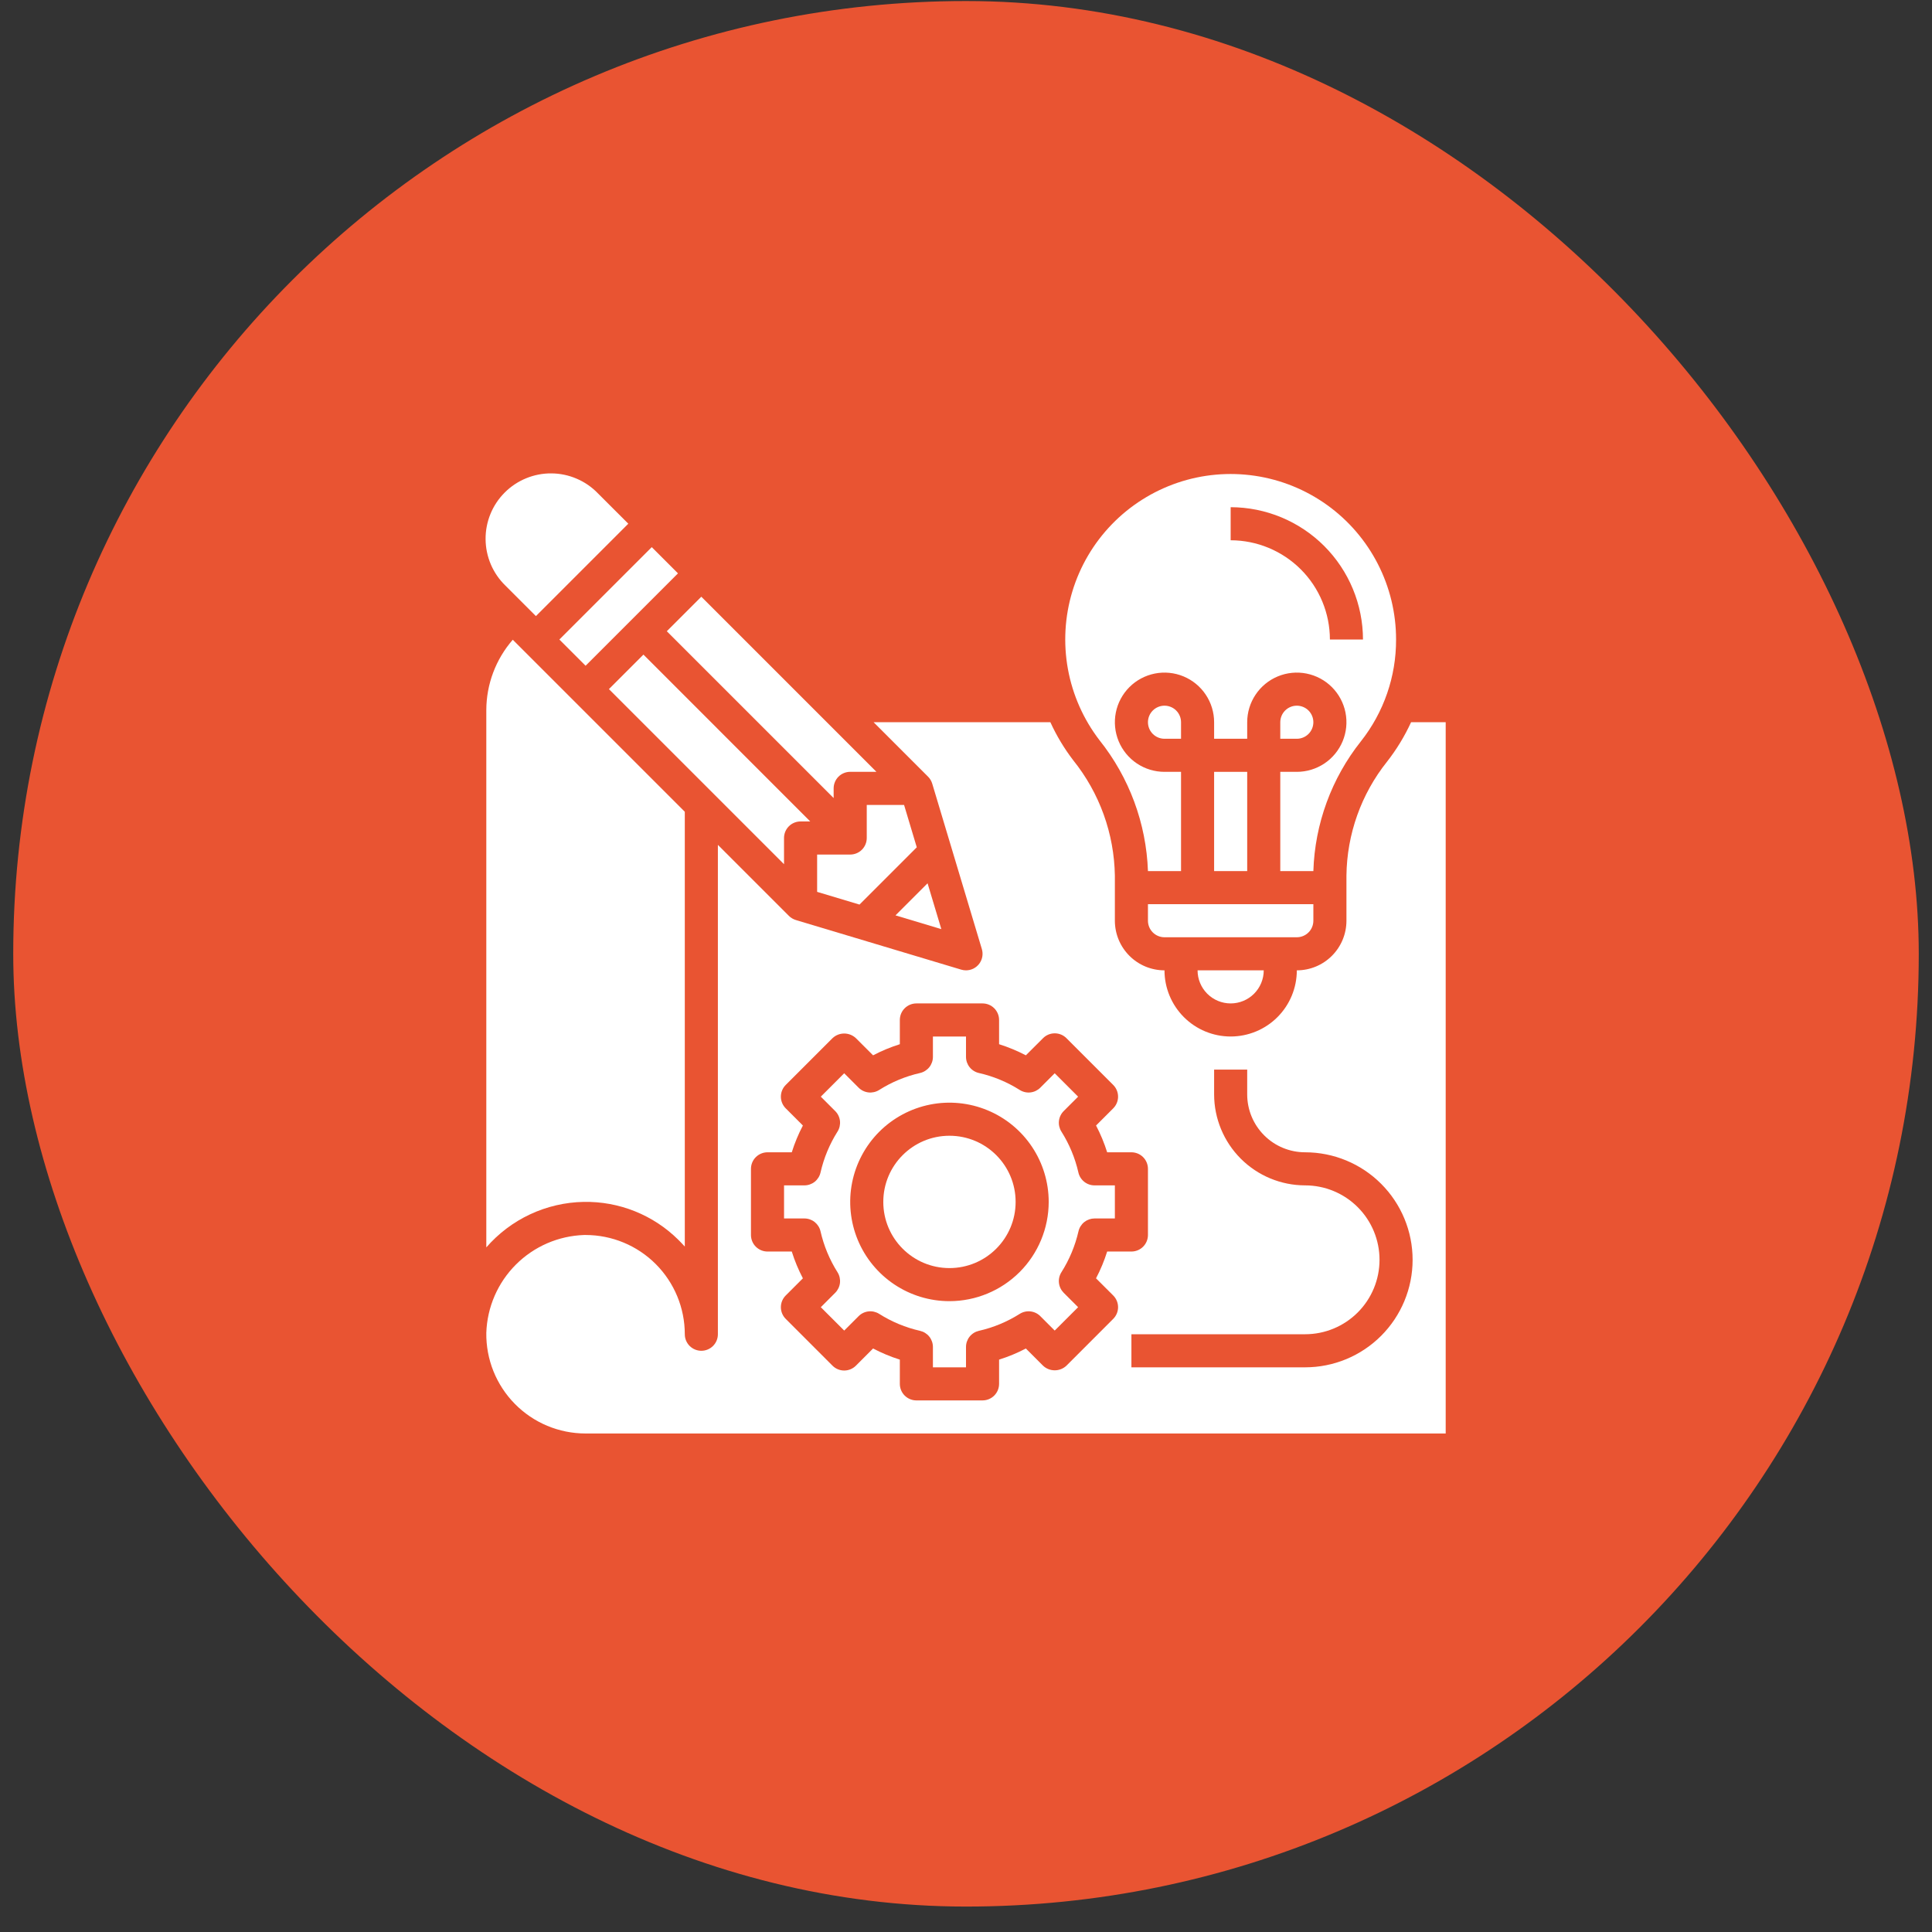 <svg width="73" height="73" viewBox="0 0 73 73" fill="none" xmlns="http://www.w3.org/2000/svg">
<rect x="0" y="0" width="73" height="73" fill="#333333" stroke="none"/>
<rect x="0.5" y="0.039" width="72" height="72" rx="36" fill="#E95432"/>
<path d="M49.625 27.289C49.625 27.123 49.559 26.964 49.442 26.847C49.325 26.73 49.166 26.664 49 26.664C48.834 26.664 48.675 26.73 48.558 26.847C48.441 26.964 48.375 27.123 48.375 27.289V27.914H49C49.166 27.914 49.325 27.848 49.442 27.731C49.559 27.614 49.625 27.455 49.625 27.289Z" fill="white"/>
<path d="M25.195 23.851L31.499 30.154V29.788C31.499 29.622 31.565 29.463 31.682 29.346C31.799 29.229 31.958 29.163 32.124 29.163H33.115L26.499 22.547L25.195 23.851Z" fill="white"/>
<path d="M23.008 26.038L29.624 32.654V31.663C29.624 31.497 29.69 31.338 29.807 31.221C29.924 31.104 30.083 31.038 30.249 31.038H30.615L24.312 24.734L23.008 26.038Z" fill="white"/>
<path d="M47.125 29.164H45.875V32.914H47.125V29.164Z" fill="white"/>
<path d="M32.75 30.414V31.664C32.75 31.83 32.684 31.989 32.567 32.106C32.45 32.223 32.291 32.289 32.125 32.289H30.875V33.699L32.476 34.179L34.64 32.015L34.16 30.414H32.75Z" fill="white"/>
<path d="M43.375 32.914H44.625V29.164H44C43.629 29.164 43.267 29.054 42.958 28.848C42.65 28.642 42.41 28.349 42.268 28.007C42.126 27.664 42.089 27.287 42.161 26.924C42.233 26.56 42.412 26.226 42.674 25.963C42.936 25.701 43.27 25.523 43.634 25.45C43.998 25.378 44.375 25.415 44.718 25.557C45.06 25.699 45.353 25.939 45.559 26.248C45.765 26.556 45.875 26.918 45.875 27.289V27.914H47.125V27.289C47.125 26.918 47.235 26.556 47.441 26.248C47.647 25.939 47.94 25.699 48.282 25.557C48.625 25.415 49.002 25.378 49.366 25.45C49.73 25.523 50.064 25.701 50.326 25.963C50.588 26.226 50.767 26.56 50.839 26.924C50.911 27.287 50.874 27.664 50.732 28.007C50.59 28.349 50.35 28.642 50.042 28.848C49.733 29.054 49.371 29.164 49 29.164H48.375V32.914H49.625C49.681 31.13 50.31 29.41 51.42 28.012C52.286 26.917 52.755 25.56 52.75 24.164C52.751 23.171 52.514 22.192 52.061 21.308C51.608 20.424 50.95 19.66 50.143 19.081C49.335 18.502 48.402 18.124 47.419 17.978C46.436 17.832 45.433 17.922 44.492 18.241C43.551 18.561 42.7 19.099 42.009 19.813C41.318 20.527 40.807 21.395 40.519 22.346C40.231 23.297 40.173 24.302 40.351 25.28C40.529 26.257 40.938 27.178 41.542 27.966C42.668 29.376 43.311 31.111 43.375 32.914ZM46.5 19.164C47.826 19.166 49.096 19.693 50.034 20.63C50.971 21.568 51.498 22.839 51.5 24.164H50.25C50.249 23.17 49.854 22.217 49.151 21.514C48.447 20.811 47.494 20.415 46.5 20.414V19.164Z" fill="white"/>
<path d="M49.625 34.789V34.164H43.375V34.789C43.375 34.955 43.441 35.114 43.558 35.231C43.675 35.348 43.834 35.414 44 35.414H49C49.166 35.414 49.325 35.348 49.442 35.231C49.559 35.114 49.625 34.955 49.625 34.789Z" fill="white"/>
<path d="M46.5 37.914C46.831 37.914 47.15 37.782 47.384 37.548C47.618 37.313 47.75 36.996 47.75 36.664H45.25C45.25 36.996 45.382 37.313 45.616 37.548C45.85 37.782 46.169 37.914 46.5 37.914Z" fill="white"/>
<path d="M44 26.664C43.834 26.664 43.675 26.73 43.558 26.847C43.441 26.964 43.375 27.123 43.375 27.289C43.375 27.455 43.441 27.614 43.558 27.731C43.675 27.848 43.834 27.914 44 27.914H44.625V27.289C44.625 27.123 44.559 26.964 44.442 26.847C44.325 26.73 44.166 26.664 44 26.664Z" fill="white"/>
<path d="M35.048 33.375L33.836 34.587L35.568 35.107L35.048 33.375Z" fill="white"/>
<path d="M35.875 47.914C37.256 47.914 38.375 46.795 38.375 45.414C38.375 44.033 37.256 42.914 35.875 42.914C34.494 42.914 33.375 44.033 33.375 45.414C33.375 46.795 34.494 47.914 35.875 47.914Z" fill="white"/>
<path d="M42.125 44.789H41.356C41.215 44.789 41.077 44.741 40.967 44.653C40.856 44.564 40.778 44.441 40.747 44.303C40.622 43.755 40.405 43.232 40.105 42.757C40.029 42.637 39.996 42.495 40.012 42.354C40.028 42.213 40.091 42.082 40.191 41.982L40.736 41.437L39.852 40.553L39.307 41.098C39.207 41.198 39.076 41.261 38.935 41.277C38.794 41.293 38.652 41.26 38.532 41.185C38.057 40.884 37.534 40.667 36.986 40.543C36.848 40.511 36.725 40.434 36.636 40.323C36.548 40.212 36.5 40.075 36.5 39.933V39.164H35.25V39.933C35.25 40.075 35.202 40.212 35.114 40.323C35.025 40.434 34.902 40.511 34.764 40.543C34.216 40.667 33.693 40.884 33.218 41.185C33.098 41.26 32.956 41.293 32.815 41.277C32.674 41.261 32.543 41.198 32.443 41.098L31.898 40.553L31.014 41.437L31.559 41.982C31.659 42.082 31.722 42.213 31.738 42.354C31.753 42.495 31.721 42.637 31.645 42.757C31.345 43.232 31.128 43.755 31.003 44.303C30.972 44.441 30.894 44.564 30.784 44.653C30.673 44.741 30.535 44.789 30.394 44.789H29.625V46.039H30.394C30.535 46.039 30.673 46.087 30.784 46.175C30.894 46.264 30.972 46.387 31.003 46.525C31.128 47.073 31.345 47.596 31.645 48.071C31.721 48.191 31.753 48.333 31.738 48.474C31.722 48.615 31.659 48.746 31.559 48.847L31.014 49.392L31.898 50.275L32.443 49.73C32.543 49.63 32.674 49.567 32.815 49.551C32.956 49.535 33.098 49.568 33.218 49.643C33.693 49.944 34.216 50.161 34.764 50.285C34.902 50.317 35.025 50.394 35.114 50.505C35.202 50.616 35.25 50.753 35.25 50.895V51.664H36.5V50.895C36.5 50.753 36.548 50.616 36.636 50.505C36.725 50.394 36.848 50.317 36.986 50.285C37.534 50.161 38.057 49.944 38.532 49.643C38.652 49.568 38.794 49.535 38.935 49.551C39.076 49.567 39.207 49.63 39.307 49.73L39.852 50.275L40.736 49.392L40.191 48.847C40.091 48.746 40.028 48.615 40.012 48.474C39.996 48.333 40.029 48.191 40.105 48.071C40.406 47.596 40.624 47.073 40.75 46.525C40.781 46.388 40.858 46.265 40.968 46.176C41.078 46.088 41.215 46.04 41.356 46.039H42.125V44.789ZM35.875 49.164C35.133 49.164 34.408 48.944 33.792 48.532C33.175 48.12 32.694 47.534 32.41 46.849C32.127 46.164 32.052 45.41 32.197 44.682C32.342 43.955 32.699 43.287 33.223 42.762C33.748 42.238 34.416 41.881 35.143 41.736C35.871 41.591 36.625 41.666 37.31 41.95C37.995 42.233 38.581 42.714 38.993 43.331C39.405 43.947 39.625 44.672 39.625 45.414C39.624 46.408 39.229 47.362 38.526 48.065C37.822 48.768 36.869 49.163 35.875 49.164Z" fill="white"/>
<path d="M53.317 27.289C53.072 27.821 52.767 28.322 52.406 28.783C51.431 30.006 50.893 31.52 50.875 33.083V34.789C50.875 35.286 50.678 35.763 50.326 36.115C49.975 36.467 49.498 36.664 49 36.664C49 37.327 48.737 37.963 48.268 38.432C47.799 38.901 47.163 39.164 46.5 39.164C45.837 39.164 45.202 38.901 44.733 38.432C44.264 37.963 44 37.327 44 36.664C43.503 36.664 43.026 36.467 42.675 36.115C42.323 35.763 42.125 35.286 42.125 34.789V33.087C42.1 31.499 41.547 29.965 40.552 28.727C40.211 28.281 39.921 27.799 39.688 27.289H33.009L35.067 29.347C35.141 29.42 35.194 29.511 35.224 29.61L37.099 35.86C37.127 35.953 37.133 36.052 37.116 36.148C37.099 36.243 37.06 36.334 37.002 36.412C36.944 36.49 36.868 36.554 36.781 36.598C36.694 36.641 36.598 36.664 36.5 36.664C36.44 36.664 36.379 36.655 36.321 36.638L30.071 34.763C29.972 34.733 29.882 34.679 29.808 34.606L27.125 31.923V50.414C27.125 50.58 27.059 50.739 26.942 50.856C26.825 50.973 26.666 51.039 26.5 51.039C26.335 51.039 26.176 50.973 26.058 50.856C25.941 50.739 25.875 50.58 25.875 50.414C25.875 49.419 25.48 48.466 24.777 47.762C24.074 47.059 23.12 46.664 22.125 46.664H22.072C21.101 46.696 20.179 47.095 19.493 47.782C18.806 48.468 18.407 49.391 18.375 50.361C18.368 50.858 18.46 51.351 18.645 51.812C18.831 52.273 19.106 52.693 19.455 53.047C19.804 53.401 20.22 53.682 20.678 53.874C21.136 54.065 21.628 54.164 22.125 54.164H54.625V27.289H53.317ZM42.063 49.833L40.295 51.602C40.175 51.715 40.017 51.777 39.853 51.777C39.688 51.777 39.53 51.715 39.411 51.602L38.762 50.953C38.438 51.123 38.099 51.263 37.75 51.373V52.289C37.75 52.455 37.684 52.614 37.567 52.731C37.45 52.848 37.291 52.914 37.125 52.914H34.625C34.46 52.914 34.301 52.848 34.183 52.731C34.066 52.614 34 52.455 34 52.289V51.373C33.651 51.263 33.313 51.122 32.989 50.952L32.34 51.602C32.222 51.719 32.064 51.785 31.898 51.785C31.732 51.785 31.573 51.719 31.456 51.602L29.688 49.833C29.571 49.716 29.505 49.557 29.505 49.392C29.505 49.226 29.571 49.067 29.688 48.95L30.337 48.301C30.167 47.977 30.026 47.638 29.917 47.289H29C28.835 47.289 28.676 47.223 28.558 47.106C28.441 46.989 28.375 46.83 28.375 46.664V44.164C28.375 43.998 28.441 43.839 28.558 43.722C28.676 43.605 28.835 43.539 29 43.539H29.917C30.026 43.19 30.167 42.851 30.337 42.527L29.688 41.878C29.571 41.761 29.505 41.602 29.505 41.437C29.505 41.271 29.571 41.112 29.688 40.995L31.456 39.227C31.575 39.114 31.733 39.051 31.898 39.051C32.062 39.051 32.22 39.114 32.34 39.227L32.989 39.875C33.313 39.705 33.651 39.565 34 39.455V38.539C34 38.373 34.066 38.214 34.183 38.097C34.301 37.98 34.46 37.914 34.625 37.914H37.125C37.291 37.914 37.45 37.98 37.567 38.097C37.684 38.214 37.75 38.373 37.75 38.539V39.455C38.099 39.565 38.438 39.706 38.762 39.875L39.411 39.227C39.528 39.109 39.687 39.044 39.853 39.044C40.019 39.044 40.178 39.109 40.295 39.227L42.063 40.995C42.18 41.112 42.246 41.271 42.246 41.437C42.246 41.602 42.18 41.761 42.063 41.878L41.414 42.527C41.584 42.851 41.724 43.19 41.834 43.539H42.75C42.916 43.539 43.075 43.605 43.192 43.722C43.309 43.839 43.375 43.998 43.375 44.164V46.664C43.375 46.83 43.309 46.989 43.192 47.106C43.075 47.223 42.916 47.289 42.75 47.289H41.834C41.724 47.638 41.584 47.977 41.413 48.301L42.063 48.95C42.18 49.067 42.246 49.226 42.246 49.392C42.246 49.557 42.18 49.716 42.063 49.833ZM49.313 51.664H42.75V50.414H49.313C50.059 50.414 50.774 50.118 51.302 49.59C51.829 49.063 52.125 48.347 52.125 47.602C52.125 46.856 51.829 46.14 51.302 45.613C50.774 45.085 50.059 44.789 49.313 44.789C48.401 44.788 47.528 44.426 46.883 43.781C46.239 43.137 45.876 42.263 45.875 41.352V40.414H47.125V41.352C47.125 41.932 47.356 42.488 47.766 42.898C48.176 43.309 48.733 43.539 49.313 43.539C50.39 43.539 51.424 43.967 52.185 44.729C52.947 45.491 53.375 46.524 53.375 47.602C53.375 48.679 52.947 49.712 52.185 50.474C51.424 51.236 50.39 51.664 49.313 51.664Z" fill="white"/>
<path d="M24.626 20.673L21.135 24.164L22.126 25.155L25.617 21.664L24.626 20.673Z" fill="white"/>
<path d="M22.054 45.413C22.717 45.401 23.376 45.521 23.991 45.768C24.606 46.015 25.166 46.383 25.636 46.851C25.719 46.934 25.799 47.017 25.875 47.101V30.672L19.375 24.172C18.733 24.909 18.378 25.852 18.375 26.829V47.132C18.834 46.604 19.398 46.178 20.032 45.882C20.666 45.586 21.355 45.426 22.054 45.413Z" fill="white"/>
<path d="M20.249 23.279L23.74 19.788L22.588 18.637C22.361 18.402 22.088 18.214 21.787 18.086C21.486 17.957 21.163 17.889 20.835 17.887C20.508 17.884 20.183 17.947 19.881 18.071C19.578 18.195 19.302 18.378 19.071 18.61C18.839 18.841 18.656 19.116 18.532 19.419C18.408 19.722 18.345 20.047 18.348 20.374C18.35 20.701 18.418 21.025 18.546 21.326C18.675 21.627 18.862 21.899 19.097 22.127L20.249 23.279Z" fill="white"/>
</svg>
